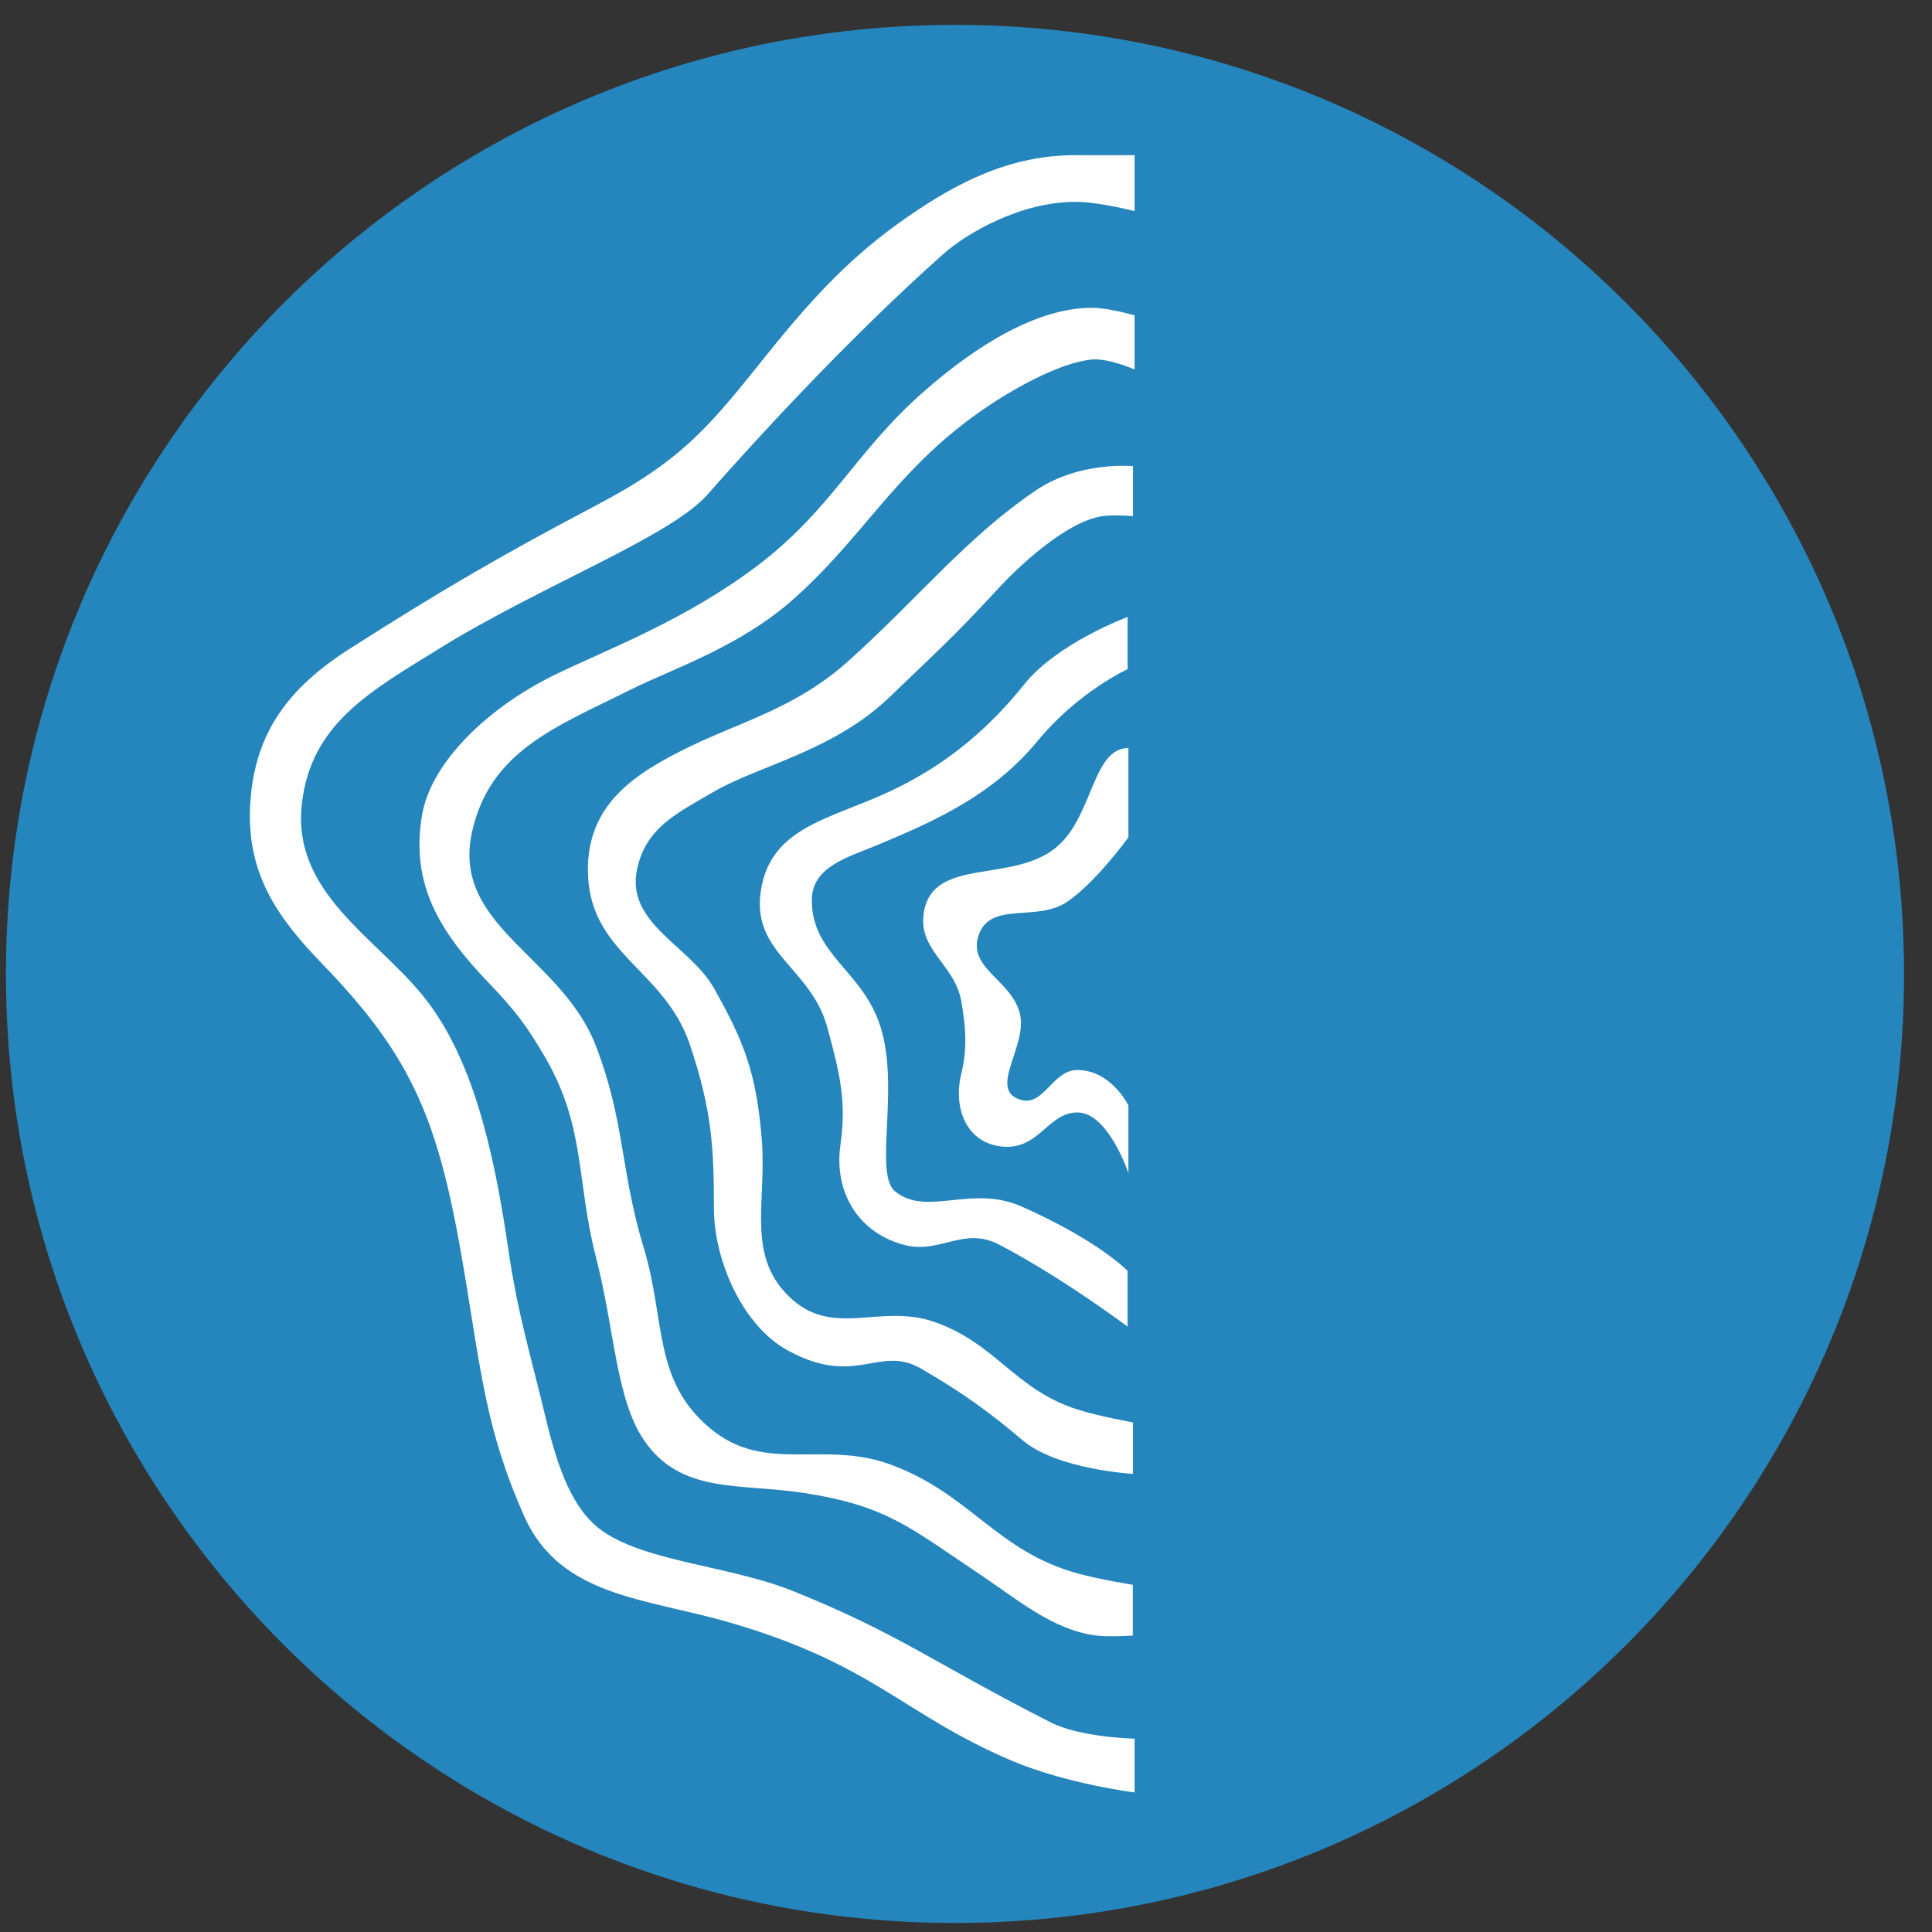 <svg width="57" height="57" viewBox="0 0 57 57" fill="none" xmlns="http://www.w3.org/2000/svg">
<rect x="0" y="0" width="57" height="57" fill="#333333" stroke="none"/>
<g clip-path="url(#clip0_4682_18109)">
<path d="M56.175 28.734C56.175 13.27 43.639 0.734 28.175 0.734C12.711 0.734 0.175 13.27 0.175 28.734C0.175 44.198 12.711 56.734 28.175 56.734C43.639 56.734 56.175 44.198 56.175 28.734Z" fill="#2586BD"/>
<path d="M31.735 4.578H33.474V6.229C33.474 6.229 32.423 5.956 31.735 5.955C30.099 5.952 28.504 6.894 27.836 7.489C24.872 10.125 21.982 13.327 20.881 14.583C19.779 15.839 15.968 17.271 12.978 19.124C10.936 20.389 9.164 21.345 8.904 23.732C8.622 26.31 11.022 27.608 12.45 29.344C13.919 31.129 14.558 33.861 14.991 36.821C15.279 38.794 15.637 39.898 16.093 41.806C16.468 43.377 16.913 44.578 17.796 45.185C19.103 46.085 21.572 46.203 23.415 46.948C26.54 48.211 27.512 49.041 30.999 50.816C31.876 51.263 33.474 51.296 33.474 51.296V52.883C33.474 52.883 31.435 52.628 29.804 51.927C26.621 50.56 25.786 49.112 21.546 47.874C19.052 47.146 16.524 47.123 15.461 44.723C14.337 42.186 14.197 40.497 13.682 37.431C12.949 33.068 12.194 31.212 9.496 28.425C8.146 27.031 7.268 25.739 7.382 23.732C7.504 21.597 8.537 20.272 10.342 19.124C12.978 17.447 14.707 16.426 17.614 14.896C20.176 13.548 20.963 12.539 22.643 10.441C24.118 8.6 25.221 7.489 26.697 6.454C28.326 5.311 29.87 4.578 31.735 4.578Z" fill="white"/>
<path d="M33.474 9.305V10.901C33.474 10.901 32.717 10.564 32.214 10.607C31.375 10.68 30.131 11.347 29.378 11.832C26.548 13.653 25.647 15.66 23.47 17.623C21.855 19.08 19.867 19.717 18.611 20.344C16.414 21.442 14.462 22.145 13.927 24.542C13.306 27.332 16.57 28.208 17.589 30.878C18.44 33.106 18.301 34.539 18.994 36.821C19.64 38.944 19.254 40.735 20.963 42.15C22.584 43.493 24.269 42.485 26.249 43.2C28.61 44.052 29.387 45.763 31.808 46.426C32.428 46.596 33.421 46.756 33.421 46.756V48.253C33.421 48.253 32.725 48.302 32.337 48.253C31.052 48.09 29.991 47.168 28.878 46.426C26.83 45.06 26.161 44.425 23.72 44.047C21.828 43.753 20.083 44.093 18.994 42.482C18.171 41.264 18.13 39.215 17.589 37.117C16.995 34.813 17.283 33.271 16.093 31.21C15.554 30.276 15.175 29.785 14.428 29.007C12.978 27.494 12.109 26.11 12.45 24.057C12.711 22.49 14.405 20.851 16.44 19.874C18.003 19.124 20.234 18.28 22.315 16.713C24.535 15.041 25.219 13.348 27.233 11.572C28.864 10.133 30.641 9.081 32.214 9.081C32.714 9.081 33.474 9.305 33.474 9.305Z" fill="white"/>
<path d="M33.425 15.227V13.753C33.425 13.753 31.846 13.597 30.561 14.468C28.519 15.852 27.154 17.586 25.055 19.48C23.507 20.877 21.932 21.262 20.36 22.022C18.654 22.846 17.345 23.762 17.345 25.657C17.345 28.143 19.599 28.562 20.36 30.836C21.006 32.767 21.063 33.873 21.063 35.652C21.063 37.175 21.902 39.108 23.238 39.84C25.259 40.947 25.93 39.661 27.172 40.377C28.415 41.094 29.238 41.701 30.174 42.495C31.185 43.355 33.425 43.484 33.425 43.484V41.966C33.425 41.966 32.401 41.782 31.769 41.578C29.936 40.988 29.384 39.636 27.566 39.001C26.01 38.458 24.636 39.442 23.394 38.357C21.97 37.112 22.631 35.487 22.474 33.602C22.311 31.643 21.956 30.742 21.063 29.154C20.36 27.904 18.465 27.252 18.793 25.657C19.047 24.42 19.972 23.992 21.063 23.356C22.375 22.591 24.591 22.16 26.247 20.564C27.707 19.157 28.089 18.839 29.495 17.317C29.997 16.774 31.44 15.378 32.536 15.227C32.88 15.18 33.425 15.227 33.425 15.227Z" fill="white"/>
<path d="M33.268 19.742V18.203C33.268 18.203 31.201 18.963 30.217 20.192C28.752 22.021 27.226 22.951 25.775 23.56C24.212 24.216 22.742 24.554 22.456 26.226C22.131 28.124 23.925 28.522 24.41 30.317C24.765 31.632 24.983 32.466 24.795 33.783C24.599 35.163 25.313 36.359 26.659 36.724C27.737 37.017 28.417 36.164 29.487 36.724C31.352 37.7 33.268 39.14 33.268 39.14V37.494C33.268 37.494 32.396 36.593 30.136 35.594C28.655 34.939 27.336 35.912 26.406 35.148C25.775 34.632 26.543 32.127 25.985 30.317C25.469 28.639 23.951 28.179 23.951 26.561C23.951 25.548 25.052 25.283 25.985 24.89C27.716 24.163 29.329 23.413 30.612 21.86C31.817 20.401 33.268 19.742 33.268 19.742Z" fill="white"/>
<path d="M33.292 24.703V22.07C32.242 22.069 32.253 24.014 31.23 24.941C29.94 26.111 27.492 25.23 27.251 26.955C27.099 28.043 28.17 28.457 28.361 29.539C28.506 30.362 28.535 30.966 28.361 31.68C28.119 32.669 28.493 33.68 29.502 33.82C30.644 33.979 30.898 32.821 31.785 32.821C32.7 32.821 33.292 34.613 33.292 34.613V32.615C33.292 32.615 32.784 31.569 31.785 31.569C31.041 31.569 30.796 32.675 30.089 32.441C29.148 32.129 30.325 30.866 30.089 29.904C29.846 28.917 28.551 28.57 28.868 27.605C29.21 26.566 30.579 27.219 31.484 26.606C32.333 26.031 33.292 24.703 33.292 24.703Z" fill="white"/>
</g>
<defs>
<clipPath id="clip0_4682_18109">
<rect width="56" height="56" fill="white" transform="translate(0.175 0.734)"/>
</clipPath>
</defs>
</svg>
